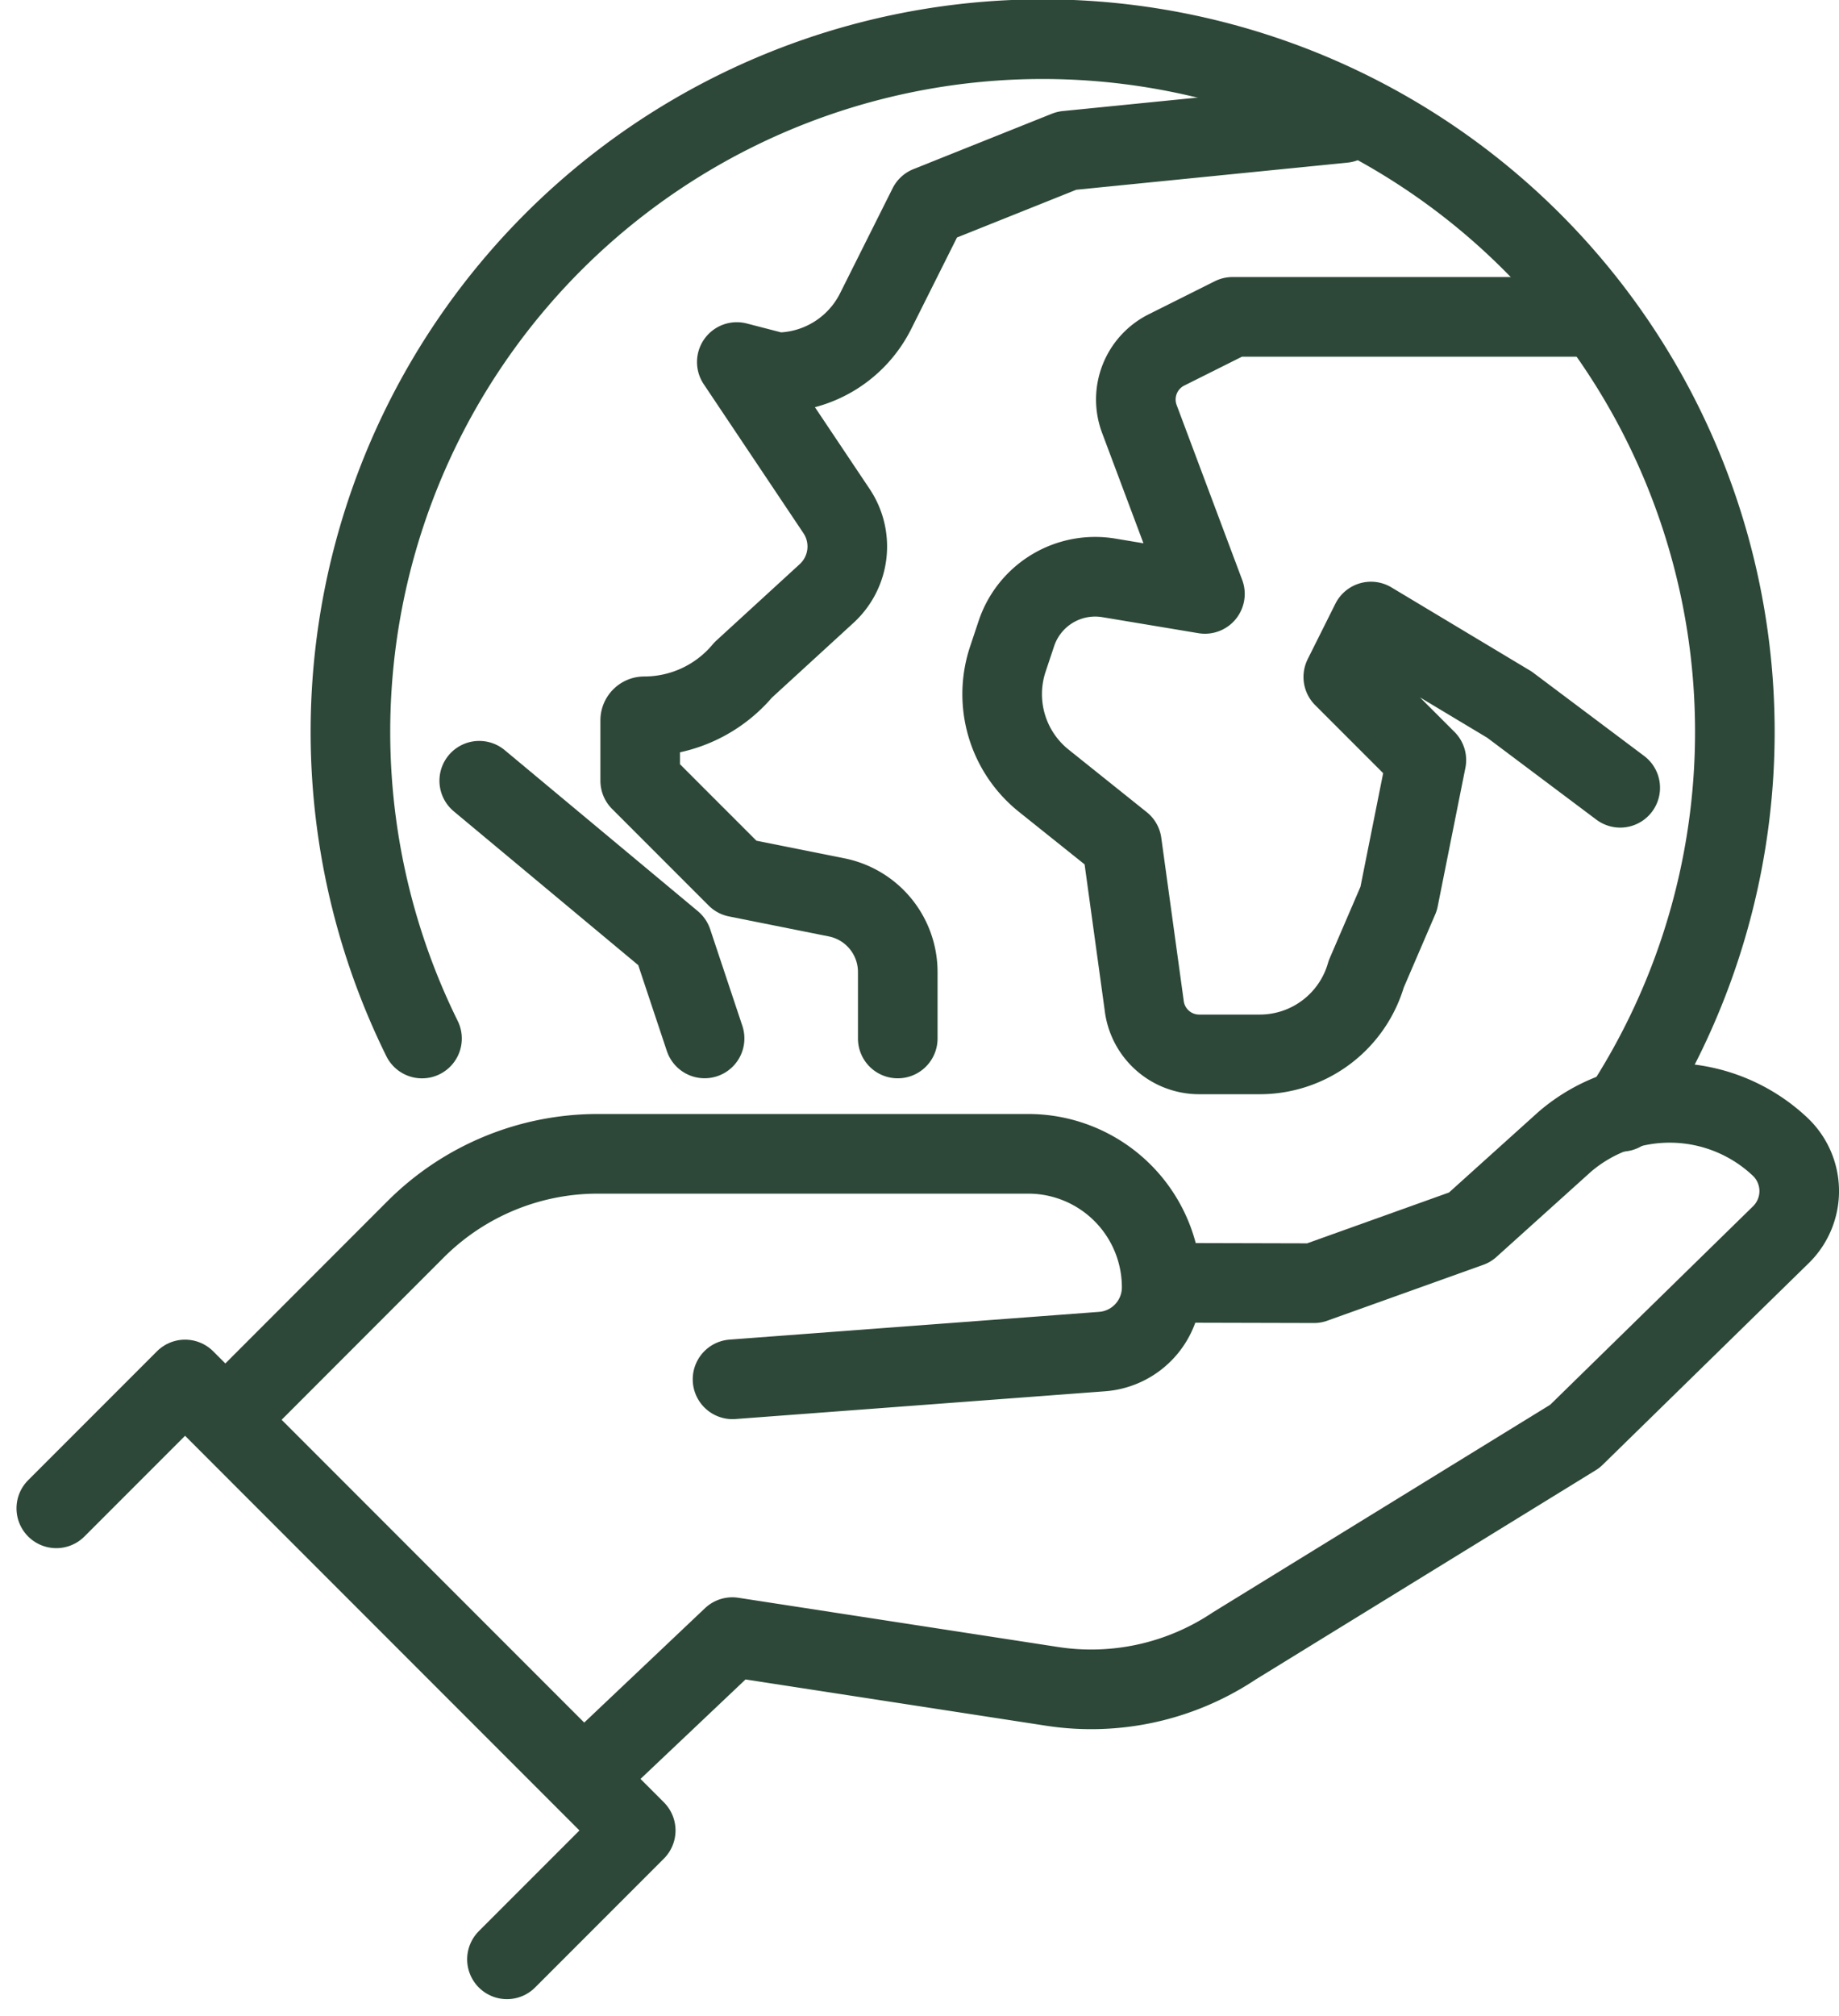 <svg xmlns="http://www.w3.org/2000/svg" width="115.524" height="126.545" viewBox="0 0 115.524 126.545">
  <g id="Group_13" data-name="Group 13" transform="translate(-1557.464 -2245.5)">
    <path id="Path_36" data-name="Path 36" d="M158.6,38.4H135.993l-4.156,2.078a3.479,3.479,0,0,0-1.7,4.333l4.118,10.982-6.038-1.006a5.218,5.218,0,0,0-5.808,3.5l-.534,1.6a6.958,6.958,0,0,0,2.254,7.633l4.908,3.927,1.4,10.163a3.478,3.478,0,0,0,3.457,3.094H137.7a6.957,6.957,0,0,0,6.689-5.046l2.037-4.732,1.739-8.7-5.218-5.218,1.739-3.479,8.7,5.218,6.957,5.218" transform="translate(1498.901 2226.993)" fill="none" stroke="#2d4838" stroke-linecap="round" stroke-linejoin="round" stroke-width="5"/>
    <path id="Path_37" data-name="Path 37" d="M92.728,71.8V67.627a4.78,4.78,0,0,0-3.843-4.687l-6.269-1.254-6.067-6.067V51.829a.256.256,0,0,1,.256-.256,8.09,8.09,0,0,0,6.215-2.911l5.24-4.8a4,4,0,0,0,.621-5.176l-6.264-9.355,2.5.647a6.957,6.957,0,0,0,6.223-3.846l3.3-6.59,8.7-3.479,17.393-1.739" transform="translate(1521.132 2238.898)" fill="none" stroke="#2d4838" stroke-linecap="round" stroke-linejoin="round" stroke-width="5"/>
    <path id="Path_38" data-name="Path 38" d="M56.549,96l12.135,10.112,2.022,6.067" transform="translate(1531.02 2198.516)" fill="none" stroke="#2d4838" stroke-linecap="round" stroke-linejoin="round" stroke-width="5"/>
    <path id="Path_39" data-name="Path 39" d="M120.387,71.3a43.484,43.484,0,1,0-75.343-4.6" transform="translate(1538.93 2244)" fill="none" stroke="#2d4838" stroke-linecap="round" stroke-linejoin="round" stroke-width="5"/>
    <path id="Path_40" data-name="Path 40" d="M58.356,156.484l23.216-1.742a4.044,4.044,0,0,0,3.742-4.033,8.382,8.382,0,0,0-8.382-8.382H49.89a16.179,16.179,0,0,0-11.441,4.739L28.02,157.5" transform="translate(1545.125 2175.612)" fill="none" stroke="#2d4838" stroke-linecap="round" stroke-linejoin="round" stroke-width="5"/>
    <path id="Path_41" data-name="Path 41" d="M107.957,147.3l8.219.021,9.791-3.505,5.957-5.366a10.112,10.112,0,0,1,13.533.3,3.832,3.832,0,0,1,.01,5.569l-12.9,12.615-21.409,13.169a16.179,16.179,0,0,1-11.435,2.529l-20.083-3.09-8.546,8.09" transform="translate(1523.828 2178.74)" fill="none" stroke="#2d4838" stroke-linecap="round" stroke-linejoin="round" stroke-width="5"/>
    <path id="Path_42" data-name="Path 42" d="M4,178.437l8.09-8.09L40.4,198.661l-8.09,8.09" transform="translate(1557 2161.759)" fill="none" stroke="#2d4838" stroke-linecap="round" stroke-linejoin="round" stroke-width="5"/>
  </g>
</svg>
